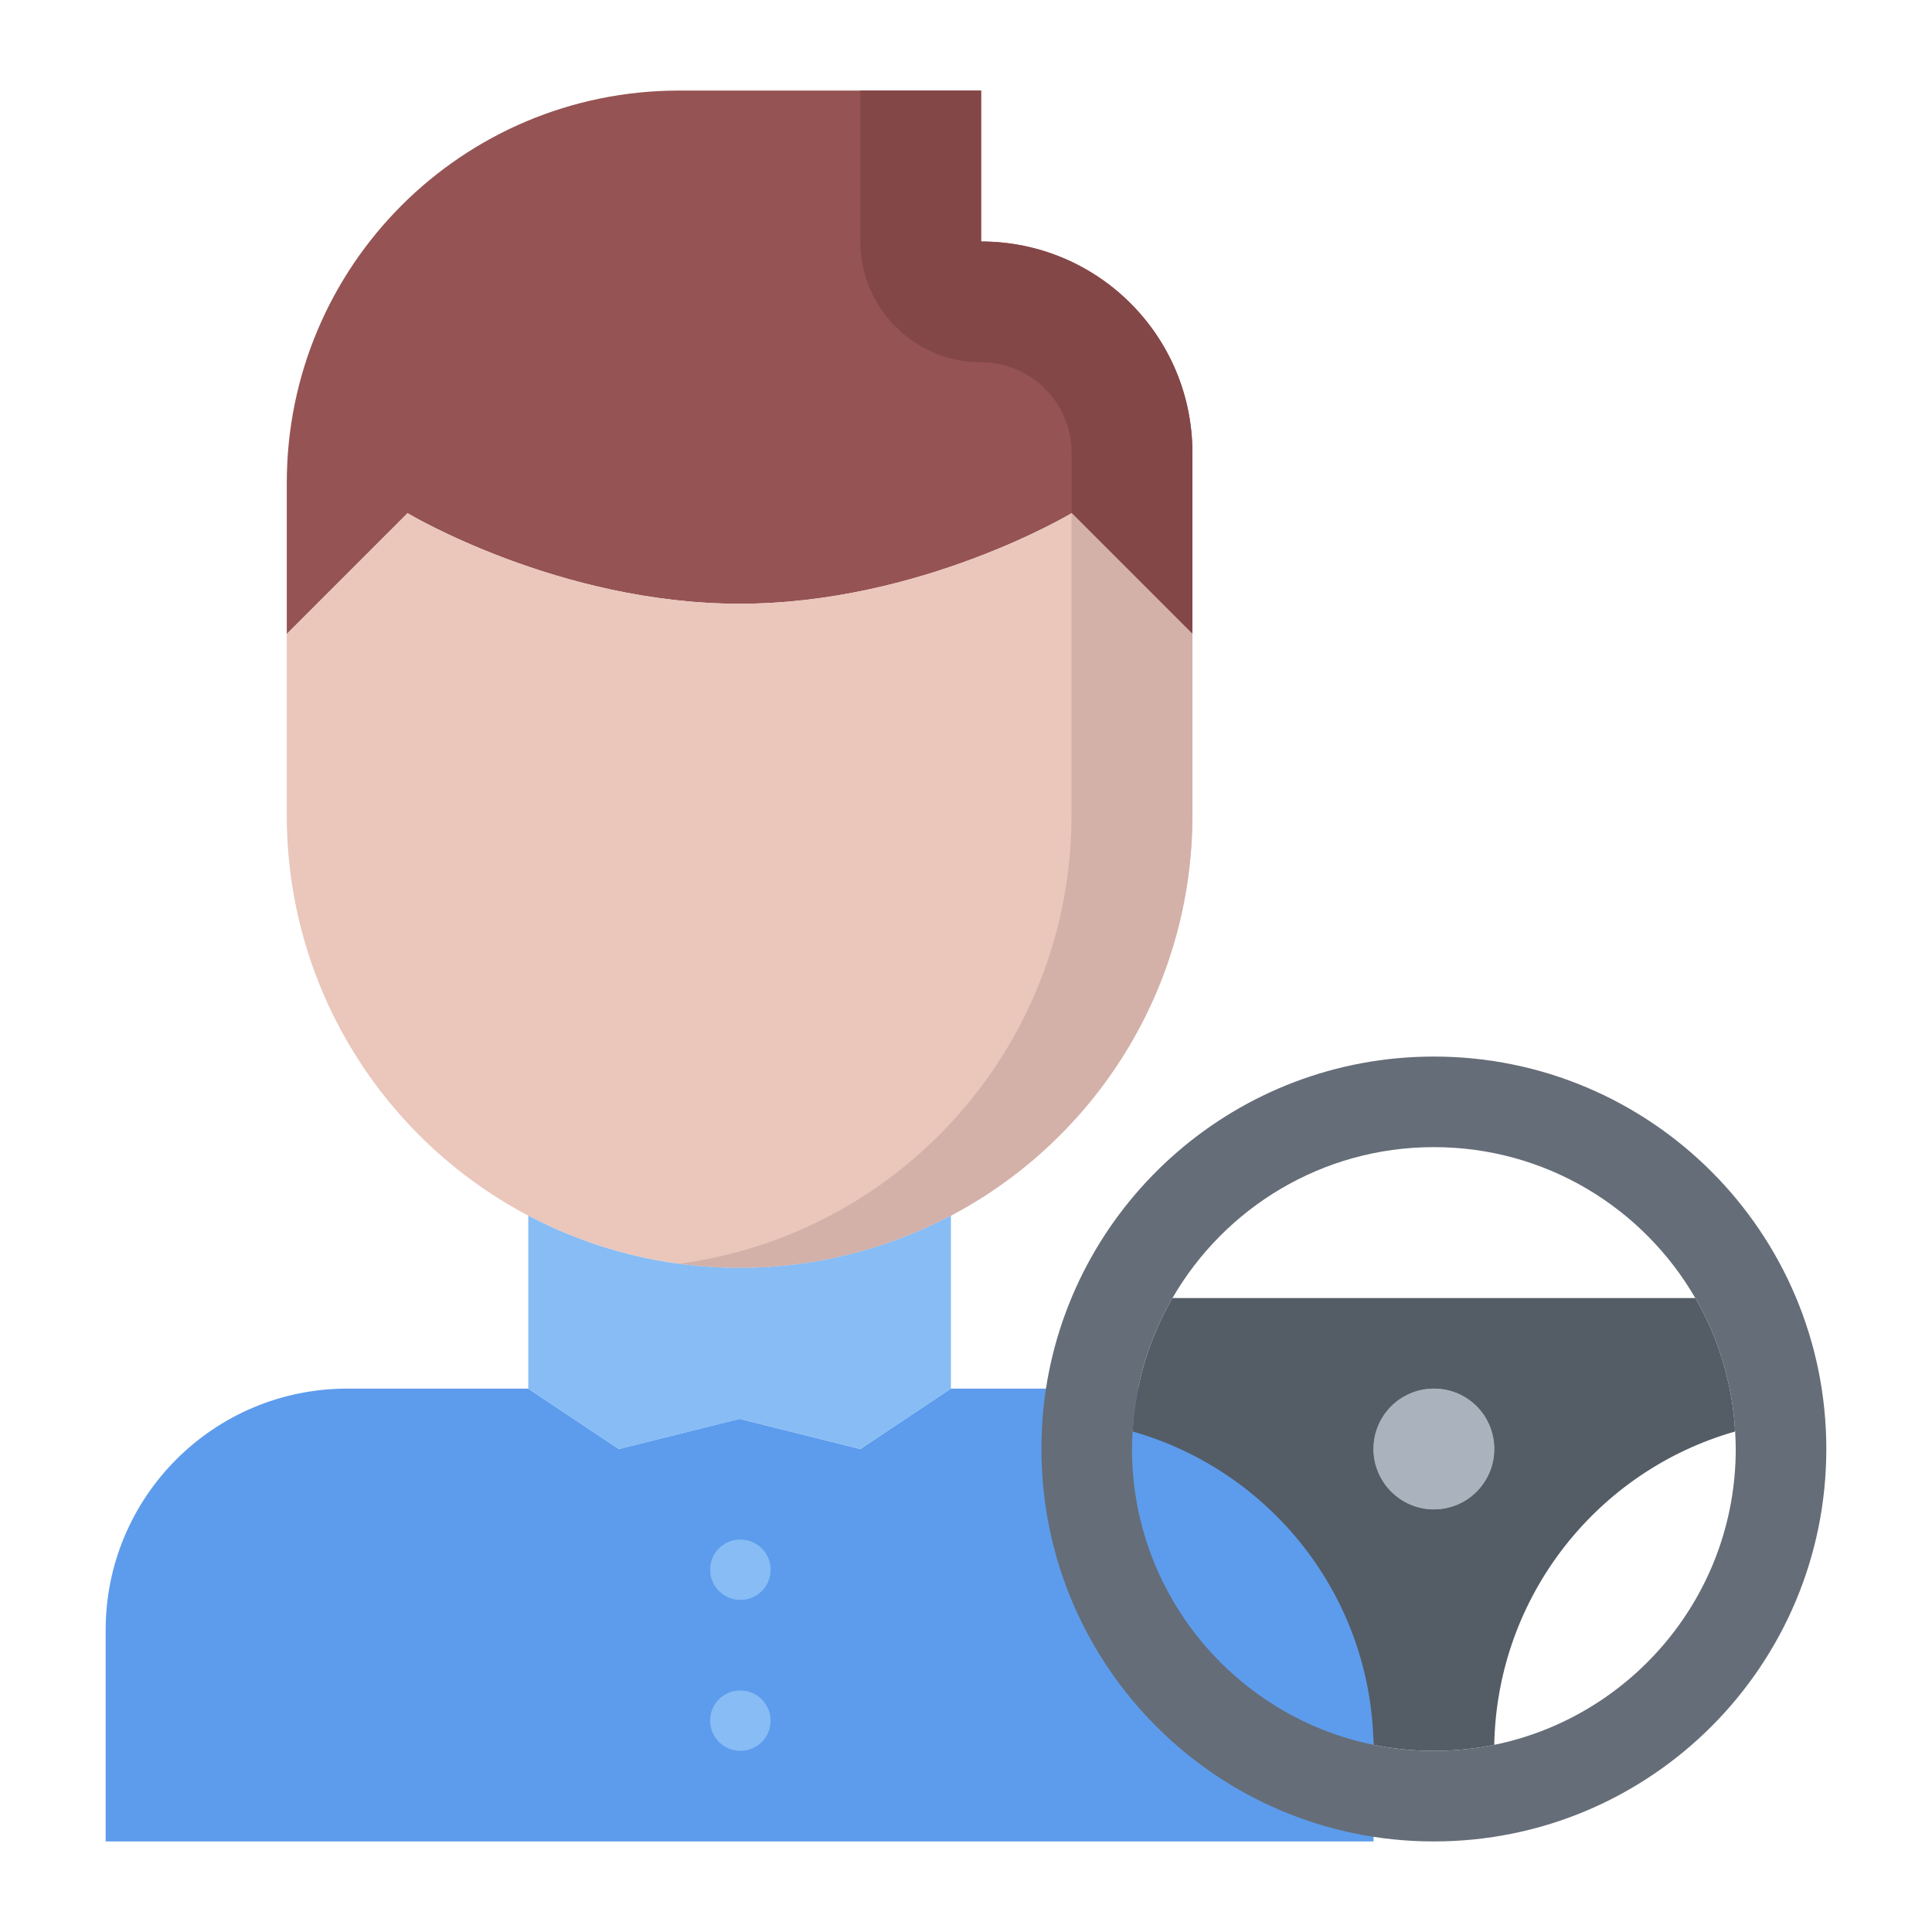 <svg id="icons" enable-background="new 0 0 64 64" height="512" viewBox="0 0 64 64" width="512" xmlns="http://www.w3.org/2000/svg"><g><g><g><path d="m37.5 46h-6l-3 2-4-1-4 1-3-2h-6c-4.42 0-8 3.58-8 8v7h21 21v-7c0-4.42-3.58-8-8-8z" fill="#5d9cec"/></g><g><path d="m47.499 46c1.11 0 2 .89 2 2 0 1.1-.89 2-2 2-1.1 0-2-.9-2-2 0-1.11.9-2 2-2z" fill="#aab2bd"/></g><g><path d="m47.499 46c-1.1 0-2 .89-2 2 0 1.1.9 2 2 2 1.11 0 2-.9 2-2 0-1.11-.89-2-2-2zm-8.66-3h17.32c.76 1.31 1.229 2.81 1.32 4.42-4.54 1.29-7.881 5.43-7.98 10.37v.01c-.64.13-1.31.2-2 .2s-1.36-.07-2-.2c-.08-4.95-3.43-9.09-7.98-10.38.09-1.61.56-3.11 1.32-4.42z" fill="#545c66"/></g><g><path d="m34.499 48c0-.68.05-1.35.15-2 .96-6.23 6.35-11 12.85-11 7.18 0 13 5.82 13 13s-5.82 13-13 13-13-5.82-13-13zm3 0c0 4.83 3.44 8.87 8 9.8.64.13 1.31.2 2 .2s1.36-.07 2-.2c4.56-.93 8-4.97 8-9.8 0-.2-.01-.39-.02-.58-.091-1.61-.561-3.11-1.32-4.42-1.73-2.99-4.96-5-8.66-5s-6.93 2.01-8.66 5c-.76 1.31-1.229 2.81-1.32 4.42-.01.19-.02.38-.02.58z" fill="#656d78"/></g><g><path d="m39.5 15v6l-4-4s-5 3-11 3-11-3-11-3l-4 4v-5c0-7.19 5.81-13 13-13h10v5c3.87 0 7 3.13 7 7z" fill="#965353"/></g><g><path d="m39.5 21v-6c0-3.87-3.13-7-7-7v-5h-4v5c0 2.209 1.791 4 4 4 1.654 0 3 1.346 3 3v2z" fill="#844747"/></g><g><path d="m39.5 21v6c0 5.76-3.24 10.76-8 13.27-2.09 1.101-4.47 1.73-7 1.73s-4.91-.63-7-1.73c-4.76-2.51-8-7.51-8-13.27v-6l4-4s5 3 11 3 11-3 11-3z" fill="#eac6bb"/></g><g><path d="m35.5 17-.004.002v9.998c0 5.76-3.24 10.76-8 13.27-1.528.805-3.214 1.354-4.998 1.594.655.087 1.322.136 2.002.136 2.53 0 4.91-.63 7-1.73 4.76-2.51 8-7.51 8-13.27v-6z" fill="#d3b1a9"/></g><g><path d="m31.5 40.27v5.73l-3 2-4-1-4 1-3-2v-5.73c2.09 1.101 4.47 1.73 7 1.73s4.91-.63 7-1.73z" fill="#87bcf4"/></g></g><g><g><path d="m24.528 53c-.553 0-1.005-.447-1.005-1s.442-1 .994-1h.011c.552 0 1 .447 1 1s-.448 1-1 1z" fill="#87bcf4"/></g><g><path d="m24.528 58c-.553 0-1.005-.447-1.005-1s.442-1 .994-1h.011c.552 0 1 .447 1 1s-.448 1-1 1z" fill="#87bcf4"/></g></g></g></svg>